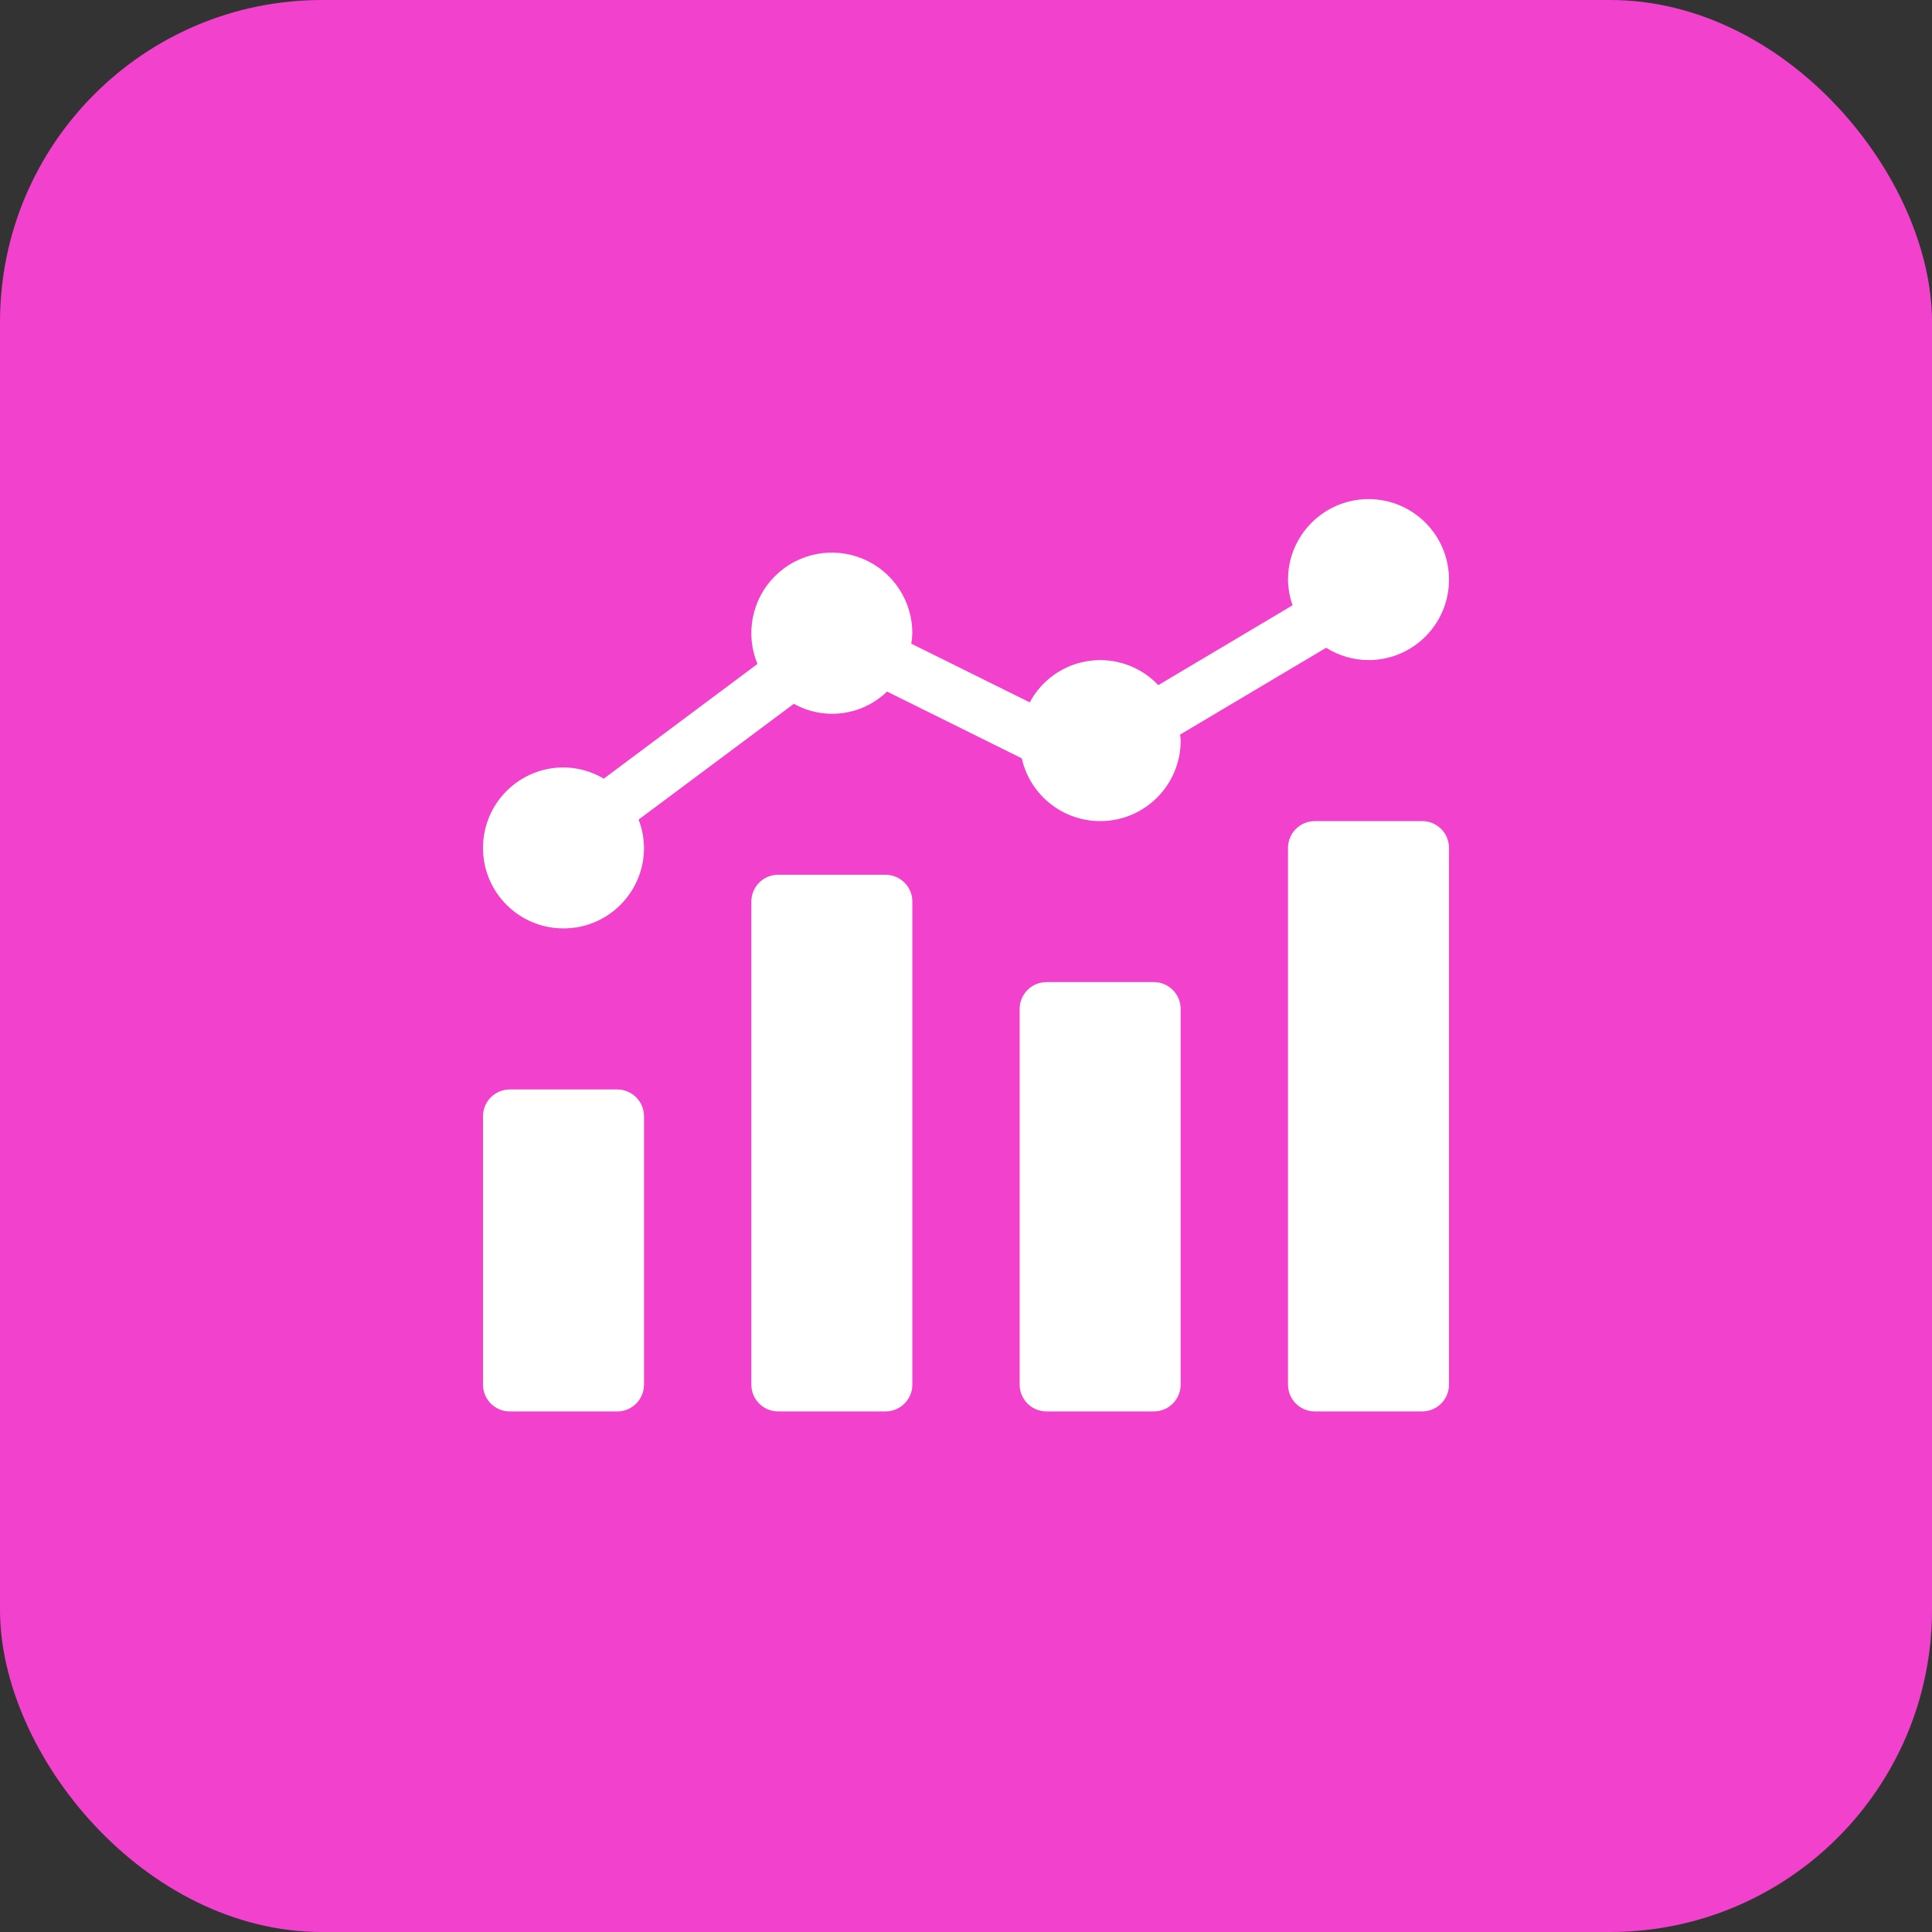 <?xml version="1.0" encoding="UTF-8"?>
<svg xmlns="http://www.w3.org/2000/svg" width="60" height="60" viewBox="0 0 60 60" fill="none">
  <rect x="0" y="0" width="60" height="60" fill="#333333" stroke="none"/>
  <rect width="60" height="60" rx="10" fill="#F241CD"></rect>
  <path d="M15.833 33.834H19.167C19.627 33.834 20 34.206 20 34.667V43C20 43.46 19.627 43.834 19.167 43.834H15.833C15.373 43.834 15 43.46 15 43V34.667C15 34.206 15.373 33.834 15.833 33.834Z" fill="white"></path>
  <path d="M24.167 27.166H27.5C27.96 27.166 28.334 27.54 28.334 28V43C28.334 43.46 27.96 43.833 27.5 43.833H24.167C23.706 43.833 23.334 43.46 23.334 43V28C23.334 27.54 23.706 27.166 24.167 27.166Z" fill="white"></path>
  <path d="M32.5 30.5H35.833C36.294 30.5 36.666 30.873 36.666 31.333V43C36.666 43.46 36.294 43.833 35.833 43.833H32.5C32.04 43.833 31.666 43.46 31.666 43V31.333C31.666 30.873 32.04 30.5 32.5 30.5Z" fill="white"></path>
  <path d="M40.833 25.5H44.167C44.627 25.5 45 25.873 45 26.333V43C45 43.46 44.627 43.833 44.167 43.833H40.833C40.373 43.833 40 43.46 40 43V26.333C40 25.873 40.373 25.5 40.833 25.5Z" fill="white"></path>
  <path d="M42.5 15.5C41.12 15.502 40.002 16.62 40 18C40.003 18.272 40.052 18.542 40.143 18.798L35.971 21.278C35.424 20.697 34.63 20.416 33.839 20.522C33.047 20.628 32.356 21.108 31.98 21.813L28.301 19.99C28.319 19.883 28.329 19.775 28.333 19.667C28.335 18.655 27.727 17.741 26.793 17.353C25.858 16.965 24.782 17.178 24.066 17.893C23.35 18.609 23.136 19.685 23.524 20.62L18.751 24.182C18.373 23.956 17.941 23.836 17.5 23.833C16.119 23.833 15 24.953 15 26.333C15 27.714 16.119 28.833 17.5 28.833C18.881 28.833 20 27.714 20 26.333C19.998 26.032 19.941 25.735 19.832 25.454L24.653 21.857C25.596 22.383 26.772 22.229 27.548 21.477L31.732 23.55C32.011 24.792 33.18 25.626 34.446 25.485C35.711 25.344 36.668 24.273 36.667 23C36.667 22.936 36.653 22.877 36.648 22.814L41.185 20.117C41.579 20.366 42.034 20.498 42.5 20.5C43.881 20.5 45 19.381 45 18C45 16.619 43.881 15.5 42.5 15.5Z" fill="white"></path>
</svg>
